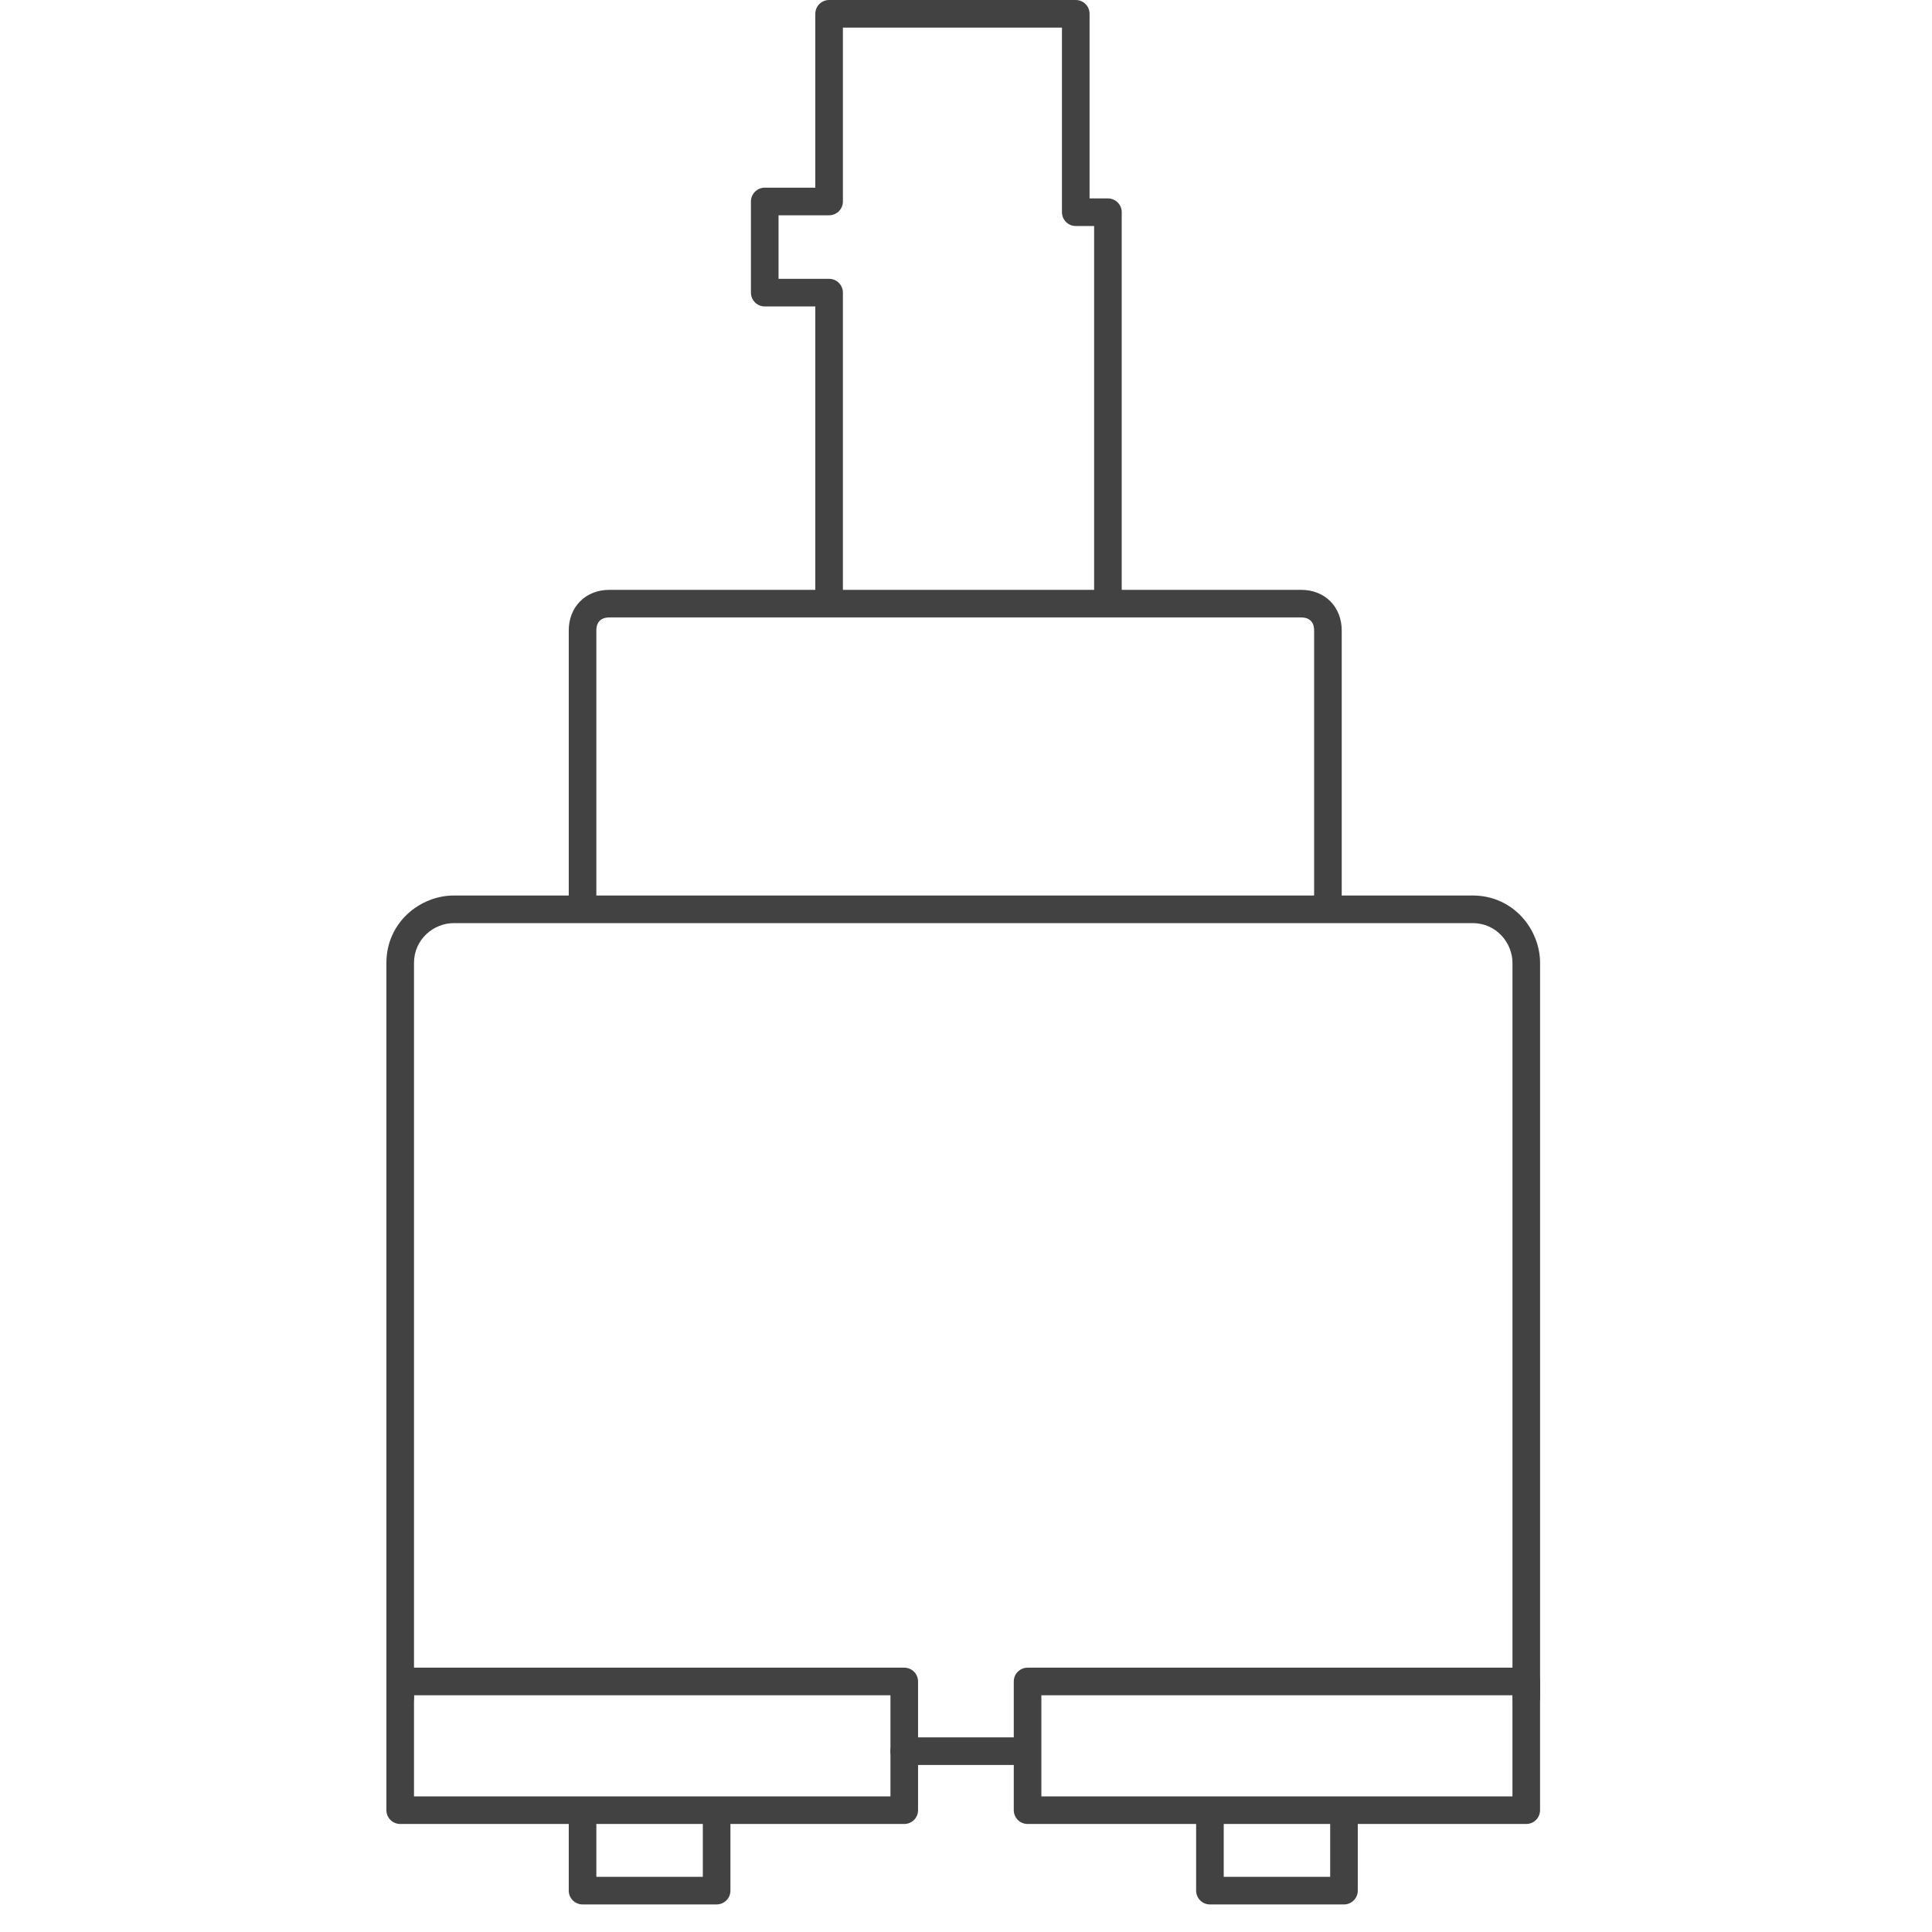 <svg width="70" height="70" viewBox="0 0 70 70" fill="none" xmlns="http://www.w3.org/2000/svg">
<path fill-rule="evenodd" clip-rule="evenodd" d="M32.262 63.448C32.262 63.172 32.486 62.948 32.762 62.948H37.036C37.312 62.948 37.536 63.172 37.536 63.448C37.536 63.724 37.312 63.948 37.036 63.948H32.762C32.486 63.948 32.262 63.724 32.262 63.448Z" fill="#434243"/>
<path fill-rule="evenodd" clip-rule="evenodd" d="M16.443 33.446C15.714 33.446 15 34.031 15 34.889V61.506C15 61.782 14.776 62.006 14.5 62.006C14.224 62.006 14 61.782 14 61.506V34.889C14 33.415 15.228 32.446 16.443 32.446H53.357C54.831 32.446 55.8 33.674 55.8 34.889V61.506C55.8 61.782 55.576 62.006 55.3 62.006C55.024 62.006 54.8 61.782 54.8 61.506V34.889C54.8 34.161 54.215 33.446 53.357 33.446H16.443Z" fill="#434243"/>
<path fill-rule="evenodd" clip-rule="evenodd" d="M21.728 22.492C21.665 22.555 21.607 22.665 21.607 22.843V32.557C21.607 32.833 21.384 33.057 21.107 33.057C20.831 33.057 20.607 32.833 20.607 32.557V22.843C20.607 22.438 20.745 22.061 21.021 21.785C21.297 21.508 21.674 21.371 22.079 21.371H47.142C47.547 21.371 47.923 21.508 48.2 21.785C48.476 22.061 48.613 22.438 48.613 22.843V32.557C48.613 32.833 48.389 33.057 48.113 33.057C47.837 33.057 47.613 32.833 47.613 32.557V22.843C47.613 22.665 47.556 22.555 47.492 22.492C47.429 22.428 47.319 22.371 47.142 22.371H22.079C21.901 22.371 21.792 22.428 21.728 22.492Z" fill="#434243"/>
<path fill-rule="evenodd" clip-rule="evenodd" d="M29.54 0.5C29.54 0.224 29.764 0 30.04 0H38.977C39.253 0 39.477 0.224 39.477 0.5V7.189H40.142C40.419 7.189 40.642 7.412 40.642 7.689V21.677C40.642 21.953 40.419 22.177 40.142 22.177C39.866 22.177 39.642 21.953 39.642 21.677V8.189H38.977C38.701 8.189 38.477 7.965 38.477 7.689V1H30.54V7.3C30.54 7.576 30.316 7.8 30.04 7.8H28.208V10.103H30.04C30.316 10.103 30.54 10.327 30.54 10.603V21.677C30.54 21.953 30.316 22.177 30.04 22.177C29.764 22.177 29.54 21.953 29.54 21.677V11.103H27.708C27.432 11.103 27.208 10.879 27.208 10.603V7.3C27.208 7.024 27.432 6.8 27.708 6.8H29.54V0.5Z" fill="#434243"/>
<path fill-rule="evenodd" clip-rule="evenodd" d="M14 60.923C14 60.647 14.224 60.423 14.5 60.423H32.763C33.039 60.423 33.263 60.647 33.263 60.923V65.586C33.263 65.862 33.039 66.086 32.763 66.086H14.5C14.224 66.086 14 65.862 14 65.586V60.923ZM15 61.423V65.086H32.263V61.423H15Z" fill="#434243"/>
<path fill-rule="evenodd" clip-rule="evenodd" d="M21.107 65.475C21.384 65.475 21.607 65.699 21.607 65.975V68.001H25.465V65.975C25.465 65.699 25.688 65.475 25.965 65.475C26.241 65.475 26.465 65.699 26.465 65.975V68.501C26.465 68.777 26.241 69.001 25.965 69.001H21.107C20.831 69.001 20.607 68.777 20.607 68.501V65.975C20.607 65.699 20.831 65.475 21.107 65.475Z" fill="#434243"/>
<path fill-rule="evenodd" clip-rule="evenodd" d="M43.838 65.475C44.114 65.475 44.338 65.699 44.338 65.975V68.001H48.195V65.975C48.195 65.699 48.419 65.475 48.695 65.475C48.972 65.475 49.195 65.699 49.195 65.975V68.501C49.195 68.777 48.972 69.001 48.695 69.001H43.838C43.562 69.001 43.338 68.777 43.338 68.501V65.975C43.338 65.699 43.562 65.475 43.838 65.475Z" fill="#434243"/>
<path fill-rule="evenodd" clip-rule="evenodd" d="M36.731 60.923C36.731 60.647 36.955 60.423 37.231 60.423H55.299C55.576 60.423 55.799 60.647 55.799 60.923V65.586C55.799 65.862 55.576 66.086 55.299 66.086H37.231C36.955 66.086 36.731 65.862 36.731 65.586V60.923ZM37.731 61.423V65.086H54.799V61.423H37.731Z" fill="#434243"/>
</svg>

